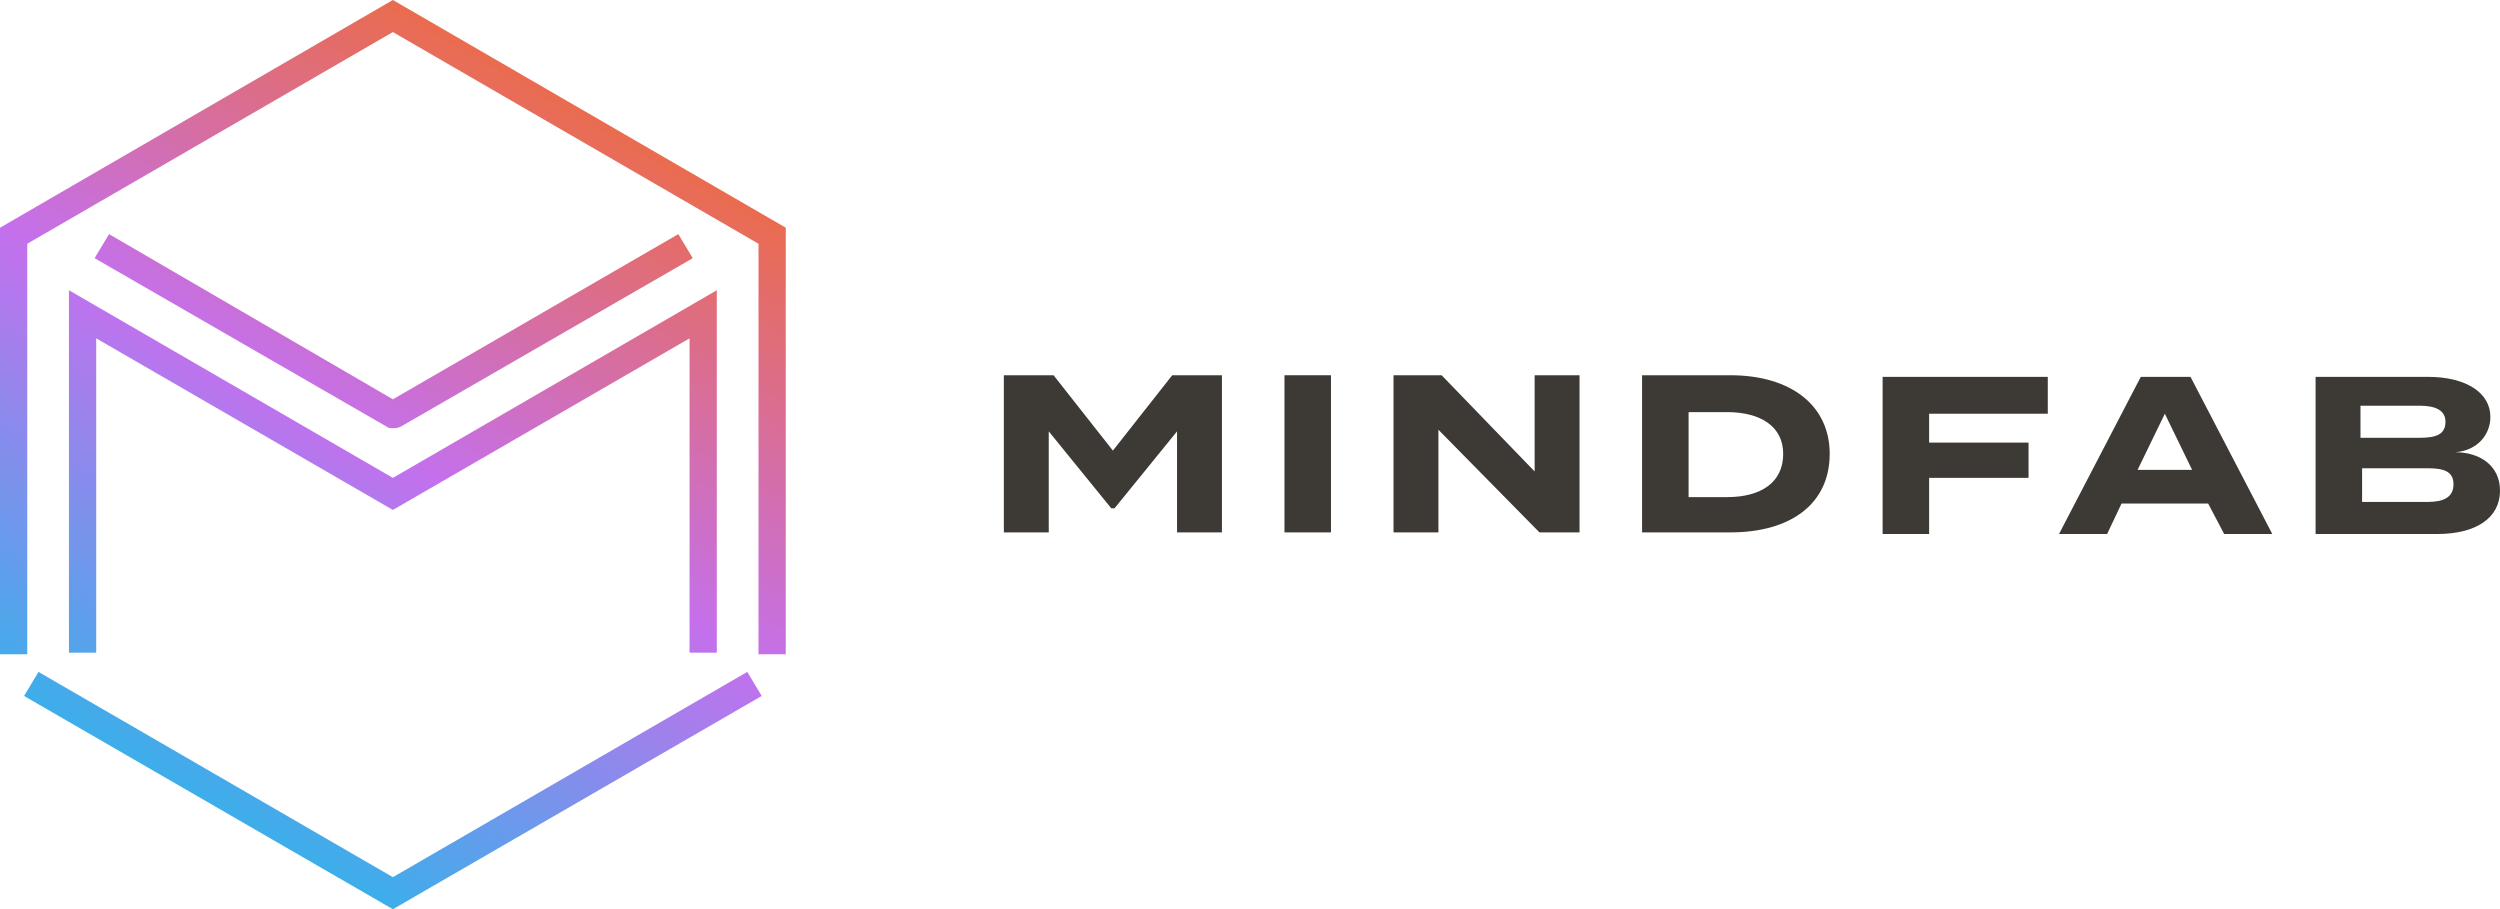 <svg width="155.9" height="56.7" viewBox="0 0 155.9 56.7" xmlns="http://www.w3.org/2000/svg" xmlns:xlink="http://www.w3.org/1999/xlink"><linearGradient id="a" gradientUnits="userSpaceOnUse" x1="64.67" x2="97.06" y1="112.9" y2="56.76"><stop offset="0" stop-color="#12c2e9"/><stop offset=".5" stop-color="#c470ed"/><stop offset="1" stop-color="#f66a1c"/></linearGradient><g fill="#3d3935"><path d="m76.2 23.4v9.8h-2.8v-6.3l-3.9 4.8h-.2l-3.9-4.8v6.3h-2.8v-9.8h3.1l3.7 4.7 3.7-4.7z"/><path d="m80.1 33.2v-9.8h2.9v9.8z"/><path d="m98.5 23.4v9.8h-2.5l-6.3-6.4v6.4h-2.8v-9.8h3l5.8 6v-6z"/><path d="m114.1 28.3c0 3.1-2.4 4.9-6.2 4.9h-5.5v-9.8h5.5c3.8 0 6.2 1.9 6.2 4.9zm-2.9 0c0-1.7-1.4-2.6-3.5-2.6h-2.4v5.3h2.4c2.1 0 3.5-.9 3.5-2.7z"/><path d="m120.3 25.7v1.9h6.2v2.2h-6.2v3.5h-2.9v-9.8h10.3v2.3h-7.4z"/><path d="m137.7 31.4h-5.4l-.9 1.9h-3l5.1-9.8h3.1l5.1 9.8h-3zm-1-2.1-1.7-3.5-1.7 3.5z"/><path d="m155.9 30.6c0 1.7-1.5 2.7-3.9 2.7h-7.6v-9.8h7c2.4 0 3.9 1 3.9 2.5 0 1.1-.8 2.1-2.2 2.2 1.5 0 2.8.8 2.8 2.4zm-8.7-3.3h3.7c1 0 1.6-.2 1.6-1 0-.7-.6-1-1.6-1h-3.7zm5.8 2.9c0-.8-.6-1-1.6-1h-4.1v2.1h4.1c1 0 1.6-.3 1.6-1.1z"/></g><path d="m61 74.8 20.2 11.7 20.2-11.7v22.6h-1.7v-19.6l-18.5 10.7-18.5-10.7v19.6h-1.7zm20.2 36.6-22.1-12.8-.9 1.5 23 13.3 23-13.3-.9-1.5zm0-54.7-24.5 14.2v26.6h1.7v-25.6l22.8-13.2 22.8 13.2v25.6h1.7v-26.6zm.5 26.6 18.2-10.5-.9-1.5-17.8 10.3-17.7-10.3-.9 1.5 18.2 10.5c.1.1.3.1.4.1s.3 0 .5-.1z" fill="url(#a)" transform="translate(-56.7 -56.7)"/></svg>